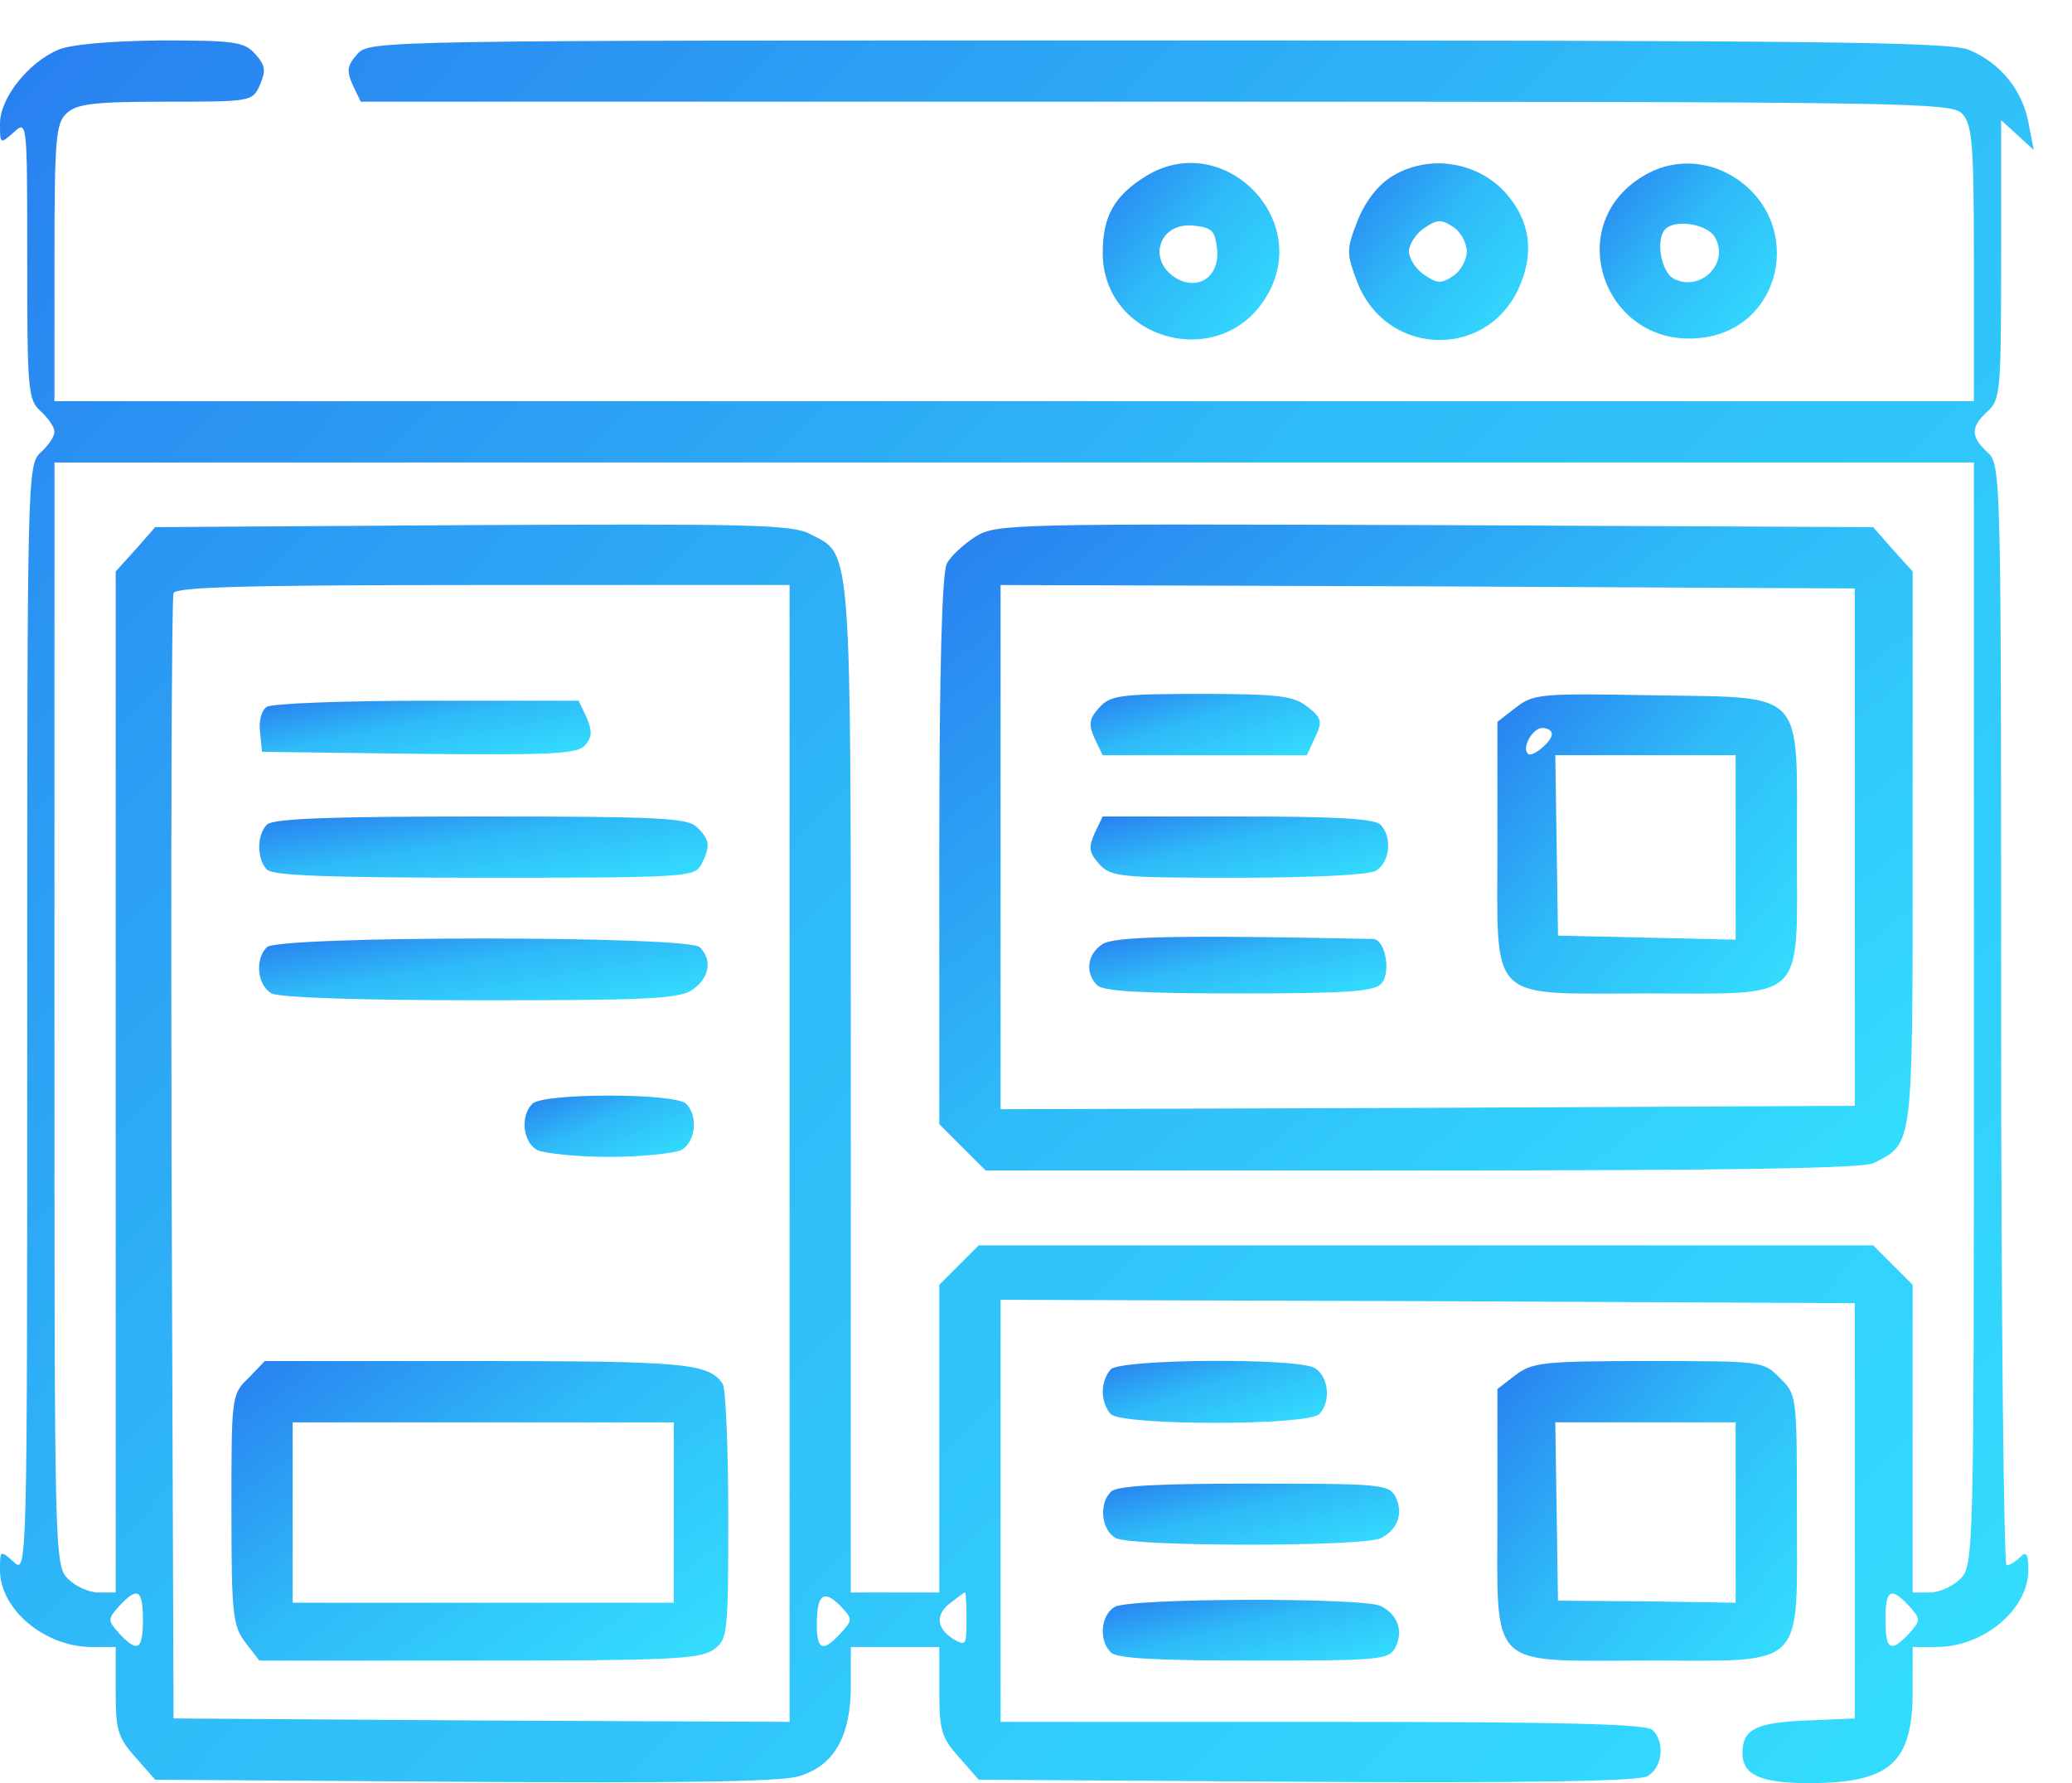 <svg width="43" height="37" viewBox="0 0 43 37" fill="none" xmlns="http://www.w3.org/2000/svg">
<path d="M1.201 1.036C0.579 1.305 0 2.039 0 2.562C0 2.986 0 3 0.283 2.746C0.565 2.491 0.565 2.506 0.565 5.387C0.565 8.099 0.579 8.297 0.848 8.537C1.003 8.678 1.13 8.862 1.13 8.961C1.13 9.06 1.003 9.243 0.848 9.385C0.565 9.639 0.565 9.823 0.565 21.151C0.565 32.649 0.565 32.663 0.283 32.409C0 32.155 0 32.169 0 32.579C0 33.398 0.932 34.175 1.907 34.175H2.401V35.093C2.401 35.898 2.444 36.054 2.811 36.463L3.221 36.929L9.634 36.972C14.027 37 16.202 36.972 16.569 36.859C17.304 36.647 17.657 36.039 17.657 34.98V34.175H18.575H19.493V35.093C19.493 35.898 19.536 36.054 19.903 36.463L20.312 36.929L27.107 36.972C31.712 37 34 36.958 34.184 36.859C34.495 36.689 34.565 36.167 34.297 35.898C34.17 35.771 32.46 35.729 27.446 35.729H20.765V31.35V26.971L29.635 26.999L38.492 27.041V31.35V35.658L37.503 35.7C36.43 35.743 36.161 35.884 36.161 36.379C36.161 36.831 36.543 37 37.546 37C39.227 37 39.693 36.576 39.693 35.093V34.175H40.187C41.162 34.175 42.094 33.398 42.094 32.579C42.094 32.24 42.052 32.183 41.925 32.31C41.826 32.409 41.699 32.48 41.642 32.48C41.586 32.48 41.529 27.338 41.529 21.066C41.529 9.823 41.529 9.639 41.246 9.385C40.893 9.06 40.893 8.862 41.246 8.537C41.515 8.297 41.529 8.099 41.529 5.387V2.491L41.868 2.802L42.207 3.113L42.094 2.534C41.967 1.87 41.515 1.305 40.865 1.036C40.484 0.867 37.588 0.839 24.042 0.839C7.84 0.839 7.67 0.839 7.416 1.121C7.204 1.361 7.19 1.46 7.317 1.757L7.487 2.11H23.985C39.806 2.11 40.512 2.124 40.724 2.364C40.936 2.59 40.964 3.028 40.964 5.472V8.325H21.047H1.13V5.458C1.13 2.845 1.158 2.562 1.384 2.35C1.596 2.152 1.963 2.11 3.447 2.11C5.212 2.11 5.241 2.11 5.396 1.757C5.523 1.46 5.509 1.361 5.297 1.121C5.071 0.867 4.873 0.839 3.334 0.839C2.232 0.853 1.469 0.923 1.201 1.036ZM40.964 21.038C40.964 32.296 40.964 32.48 40.681 32.762C40.526 32.918 40.244 33.045 40.046 33.045H39.693V29.852V26.66L39.283 26.25L38.873 25.841H29.593H20.312L19.903 26.25L19.493 26.66V29.852V33.045H18.575H17.657V22.592C17.657 11.094 17.685 11.532 16.809 11.08C16.442 10.882 15.51 10.868 9.803 10.896L3.221 10.938L2.811 11.405L2.401 11.857V22.451V33.045H2.048C1.85 33.045 1.568 32.918 1.413 32.762C1.13 32.48 1.13 32.296 1.13 21.038V9.597H21.047H40.964V21.038ZM16.386 23.934V35.729L10.001 35.7L3.602 35.658L3.56 24.075C3.546 17.705 3.56 12.408 3.602 12.309C3.644 12.181 5.071 12.139 10.029 12.139H16.386V23.934ZM2.966 33.61C2.966 34.245 2.853 34.302 2.472 33.892C2.232 33.624 2.232 33.596 2.472 33.327C2.853 32.918 2.966 32.974 2.966 33.61ZM17.445 33.892C17.078 34.288 16.951 34.245 16.951 33.709C16.951 33.087 17.092 32.974 17.431 33.313C17.699 33.596 17.699 33.61 17.445 33.892ZM20.058 33.61C20.058 34.147 20.044 34.161 19.776 34.005C19.423 33.779 19.409 33.483 19.747 33.243C19.875 33.144 20.002 33.045 20.03 33.045C20.044 33.045 20.058 33.299 20.058 33.61ZM39.622 33.327C39.862 33.596 39.862 33.624 39.622 33.892C39.241 34.302 39.128 34.245 39.128 33.61C39.128 32.974 39.241 32.918 39.622 33.327Z" fill="url(#paint0_linear_747_401)"/>
<path d="M20.242 11.136C20.002 11.292 19.719 11.546 19.648 11.701C19.55 11.885 19.493 13.919 19.493 17.648V23.327L19.973 23.807L20.454 24.287H29.522C35.921 24.287 38.676 24.245 38.888 24.132C39.707 23.708 39.693 23.878 39.693 17.62V11.857L39.283 11.405L38.873 10.938L29.776 10.896C20.976 10.868 20.68 10.868 20.242 11.136ZM38.492 17.578V22.945L29.635 22.988L20.765 23.016V17.578V12.139L29.635 12.167L38.492 12.21V17.578Z" fill="url(#paint1_linear_747_401)"/>
<path d="M22.813 14.682C22.601 14.922 22.587 15.021 22.714 15.317L22.884 15.671H25.002H27.121L27.291 15.303C27.446 14.978 27.432 14.894 27.135 14.668C26.853 14.442 26.556 14.399 24.932 14.399C23.251 14.399 23.039 14.428 22.813 14.682Z" fill="url(#paint2_linear_747_401)"/>
<path d="M31.457 14.682L31.076 14.978V17.521C31.076 20.855 30.836 20.614 34.184 20.614C37.531 20.614 37.291 20.84 37.291 17.591C37.291 14.258 37.503 14.484 34.297 14.427C31.966 14.385 31.825 14.399 31.457 14.682ZM32.206 15.232C32.206 15.388 31.796 15.727 31.712 15.642C31.57 15.515 31.811 15.105 32.008 15.105C32.121 15.105 32.206 15.162 32.206 15.232ZM36.02 17.577V19.498L34.169 19.456L32.333 19.414L32.305 17.535L32.277 15.67H34.155H36.02V17.577Z" fill="url(#paint3_linear_747_401)"/>
<path d="M22.714 17.295C22.587 17.591 22.601 17.69 22.813 17.93C23.053 18.199 23.251 18.213 25.666 18.213C27.192 18.213 28.378 18.157 28.548 18.072C28.845 17.902 28.901 17.366 28.647 17.111C28.52 16.984 27.672 16.942 25.68 16.942H22.884L22.714 17.295Z" fill="url(#paint4_linear_747_401)"/>
<path d="M22.869 19.597C22.558 19.809 22.516 20.191 22.77 20.445C22.897 20.572 23.745 20.614 25.723 20.614C28.011 20.614 28.533 20.572 28.675 20.402C28.872 20.162 28.745 19.484 28.491 19.484C24.451 19.4 23.095 19.428 22.869 19.597Z" fill="url(#paint5_linear_747_401)"/>
<path d="M5.537 14.668C5.424 14.738 5.368 14.964 5.396 15.19L5.438 15.6L8.701 15.642C11.512 15.671 11.992 15.642 12.148 15.459C12.289 15.289 12.289 15.162 12.176 14.894L12.007 14.54H8.871C7.133 14.54 5.636 14.597 5.537 14.668Z" fill="url(#paint6_linear_747_401)"/>
<path d="M5.539 17.111C5.327 17.323 5.327 17.832 5.539 18.044C5.666 18.171 6.867 18.213 10.059 18.213C14.212 18.213 14.41 18.199 14.551 17.945C14.749 17.563 14.735 17.422 14.466 17.168C14.283 16.97 13.675 16.942 9.974 16.942C6.852 16.942 5.666 16.984 5.539 17.111Z" fill="url(#paint7_linear_747_401)"/>
<path d="M5.538 19.654C5.284 19.908 5.34 20.445 5.637 20.614C5.807 20.699 7.445 20.756 9.988 20.756C13.448 20.756 14.112 20.727 14.381 20.53C14.72 20.29 14.79 19.922 14.522 19.654C14.282 19.414 5.778 19.414 5.538 19.654Z" fill="url(#paint8_linear_747_401)"/>
<path d="M11.047 22.903C10.793 23.157 10.849 23.694 11.146 23.863C11.301 23.934 11.979 24.005 12.643 24.005C13.307 24.005 13.985 23.934 14.14 23.863C14.437 23.694 14.494 23.157 14.239 22.903C14.013 22.677 11.273 22.677 11.047 22.903Z" fill="url(#paint9_linear_747_401)"/>
<path d="M5.156 28.595C4.803 28.934 4.803 28.977 4.803 31.322C4.803 33.525 4.831 33.737 5.099 34.09L5.382 34.457H9.944C13.829 34.457 14.535 34.429 14.804 34.231C15.1 34.02 15.114 33.949 15.114 31.449C15.114 30.036 15.058 28.807 15.001 28.722C14.719 28.285 14.224 28.242 9.888 28.242H5.495L5.156 28.595ZM13.984 31.378V33.257H10.029H6.074V31.378V29.514H10.029H13.984V31.378Z" fill="url(#paint10_linear_747_401)"/>
<path d="M23.789 3.65C23.125 4.059 22.885 4.483 22.885 5.246C22.885 7.068 25.328 7.732 26.275 6.164C27.264 4.554 25.385 2.675 23.789 3.65ZM25.258 5.175C25.314 5.712 24.905 6.023 24.453 5.797C23.789 5.444 24.029 4.61 24.764 4.681C25.159 4.723 25.215 4.78 25.258 5.175Z" fill="url(#paint11_linear_747_401)"/>
<path d="M28.859 3.678C28.576 3.862 28.322 4.201 28.167 4.596C27.941 5.175 27.941 5.26 28.167 5.853C28.788 7.449 30.963 7.464 31.571 5.853C31.825 5.218 31.74 4.61 31.317 4.088C30.737 3.353 29.65 3.169 28.859 3.678ZM30.441 5.218C30.441 5.387 30.314 5.627 30.158 5.726C29.904 5.896 29.819 5.881 29.551 5.698C29.381 5.585 29.24 5.359 29.24 5.218C29.24 5.076 29.381 4.85 29.551 4.737C29.819 4.554 29.904 4.54 30.158 4.709C30.314 4.808 30.441 5.048 30.441 5.218Z" fill="url(#paint12_linear_747_401)"/>
<path d="M34.085 3.664C32.39 4.695 33.308 7.237 35.3 7.011C36.98 6.828 37.461 4.667 36.034 3.706C35.441 3.311 34.692 3.282 34.085 3.664ZM35.596 4.935C35.893 5.472 35.285 6.065 34.735 5.783C34.466 5.641 34.353 4.949 34.565 4.751C34.777 4.54 35.455 4.653 35.596 4.935Z" fill="url(#paint13_linear_747_401)"/>
<path d="M23.054 28.412C22.955 28.511 22.885 28.708 22.885 28.878C22.885 29.047 22.955 29.245 23.054 29.344C23.294 29.584 27.137 29.584 27.377 29.344C27.631 29.09 27.574 28.553 27.278 28.383C26.882 28.172 23.266 28.2 23.054 28.412Z" fill="url(#paint14_linear_747_401)"/>
<path d="M31.443 28.539L31.076 28.821V31.364C31.076 34.697 30.836 34.457 34.184 34.457C37.517 34.457 37.291 34.683 37.291 31.392C37.291 28.977 37.291 28.934 36.938 28.595C36.599 28.242 36.557 28.242 34.212 28.242C32.008 28.242 31.796 28.27 31.443 28.539ZM36.02 31.378V33.257L34.169 33.228L32.333 33.214L32.305 31.364L32.277 29.513H34.155H36.02V31.378Z" fill="url(#paint15_linear_747_401)"/>
<path d="M23.054 30.954C22.799 31.209 22.856 31.745 23.153 31.915C23.506 32.098 28.323 32.098 28.662 31.915C29.015 31.731 29.128 31.392 28.958 31.053C28.817 30.799 28.633 30.785 26.02 30.785C24.029 30.785 23.181 30.827 23.054 30.954Z" fill="url(#paint16_linear_747_401)"/>
<path d="M23.137 33.342C22.841 33.511 22.798 34.034 23.053 34.288C23.18 34.415 24.027 34.457 26.019 34.457C28.632 34.457 28.816 34.443 28.957 34.189C29.127 33.85 29.014 33.511 28.66 33.327C28.322 33.144 23.448 33.158 23.137 33.342Z" fill="url(#paint17_linear_747_401)"/>
<defs>
<linearGradient id="paint0_linear_747_401" x1="-7.027" y1="-8.553" x2="44.86" y2="41.734" gradientUnits="userSpaceOnUse">
<stop stop-color="#2563EB"/>
<stop offset="0.505" stop-color="#2FBAF8"/>
<stop offset="1" stop-color="#34E5FF"/>
</linearGradient>
<linearGradient id="paint1_linear_747_401" x1="16.13" y1="7.403" x2="34.898" y2="30.888" gradientUnits="userSpaceOnUse">
<stop stop-color="#2563EB"/>
<stop offset="0.505" stop-color="#2FBAF8"/>
<stop offset="1" stop-color="#34E5FF"/>
</linearGradient>
<linearGradient id="paint2_linear_747_401" x1="21.841" y1="14.069" x2="22.906" y2="17.376" gradientUnits="userSpaceOnUse">
<stop stop-color="#2563EB"/>
<stop offset="0.505" stop-color="#2FBAF8"/>
<stop offset="1" stop-color="#34E5FF"/>
</linearGradient>
<linearGradient id="paint3_linear_747_401" x1="30.036" y1="12.797" x2="38.801" y2="20.091" gradientUnits="userSpaceOnUse">
<stop stop-color="#2563EB"/>
<stop offset="0.505" stop-color="#2FBAF8"/>
<stop offset="1" stop-color="#34E5FF"/>
</linearGradient>
<linearGradient id="paint4_linear_747_401" x1="21.605" y1="16.611" x2="22.457" y2="20.05" gradientUnits="userSpaceOnUse">
<stop stop-color="#2563EB"/>
<stop offset="0.505" stop-color="#2FBAF8"/>
<stop offset="1" stop-color="#34E5FF"/>
</linearGradient>
<linearGradient id="paint5_linear_747_401" x1="21.578" y1="19.133" x2="22.315" y2="22.341" gradientUnits="userSpaceOnUse">
<stop stop-color="#2563EB"/>
<stop offset="0.505" stop-color="#2FBAF8"/>
<stop offset="1" stop-color="#34E5FF"/>
</linearGradient>
<linearGradient id="paint6_linear_747_401" x1="4.245" y1="14.252" x2="4.844" y2="17.326" gradientUnits="userSpaceOnUse">
<stop stop-color="#2563EB"/>
<stop offset="0.505" stop-color="#2FBAF8"/>
<stop offset="1" stop-color="#34E5FF"/>
</linearGradient>
<linearGradient id="paint7_linear_747_401" x1="3.831" y1="16.612" x2="4.415" y2="20.166" gradientUnits="userSpaceOnUse">
<stop stop-color="#2563EB"/>
<stop offset="0.505" stop-color="#2FBAF8"/>
<stop offset="1" stop-color="#34E5FF"/>
</linearGradient>
<linearGradient id="paint8_linear_747_401" x1="3.827" y1="19.141" x2="4.421" y2="22.723" gradientUnits="userSpaceOnUse">
<stop stop-color="#2563EB"/>
<stop offset="0.505" stop-color="#2FBAF8"/>
<stop offset="1" stop-color="#34E5FF"/>
</linearGradient>
<linearGradient id="paint9_linear_747_401" x1="10.301" y1="22.403" x2="11.637" y2="25.471" gradientUnits="userSpaceOnUse">
<stop stop-color="#2563EB"/>
<stop offset="0.505" stop-color="#2FBAF8"/>
<stop offset="1" stop-color="#34E5FF"/>
</linearGradient>
<linearGradient id="paint10_linear_747_401" x1="3.086" y1="26.628" x2="11.569" y2="38.315" gradientUnits="userSpaceOnUse">
<stop stop-color="#2563EB"/>
<stop offset="0.505" stop-color="#2FBAF8"/>
<stop offset="1" stop-color="#34E5FF"/>
</linearGradient>
<linearGradient id="paint11_linear_747_401" x1="22.275" y1="2.431" x2="27.443" y2="6.725" gradientUnits="userSpaceOnUse">
<stop stop-color="#2563EB"/>
<stop offset="0.505" stop-color="#2FBAF8"/>
<stop offset="1" stop-color="#34E5FF"/>
</linearGradient>
<linearGradient id="paint12_linear_747_401" x1="27.378" y1="2.438" x2="32.563" y2="6.804" gradientUnits="userSpaceOnUse">
<stop stop-color="#2563EB"/>
<stop offset="0.505" stop-color="#2FBAF8"/>
<stop offset="1" stop-color="#34E5FF"/>
</linearGradient>
<linearGradient id="paint13_linear_747_401" x1="32.586" y1="2.45" x2="37.723" y2="6.768" gradientUnits="userSpaceOnUse">
<stop stop-color="#2563EB"/>
<stop offset="0.505" stop-color="#2FBAF8"/>
<stop offset="1" stop-color="#34E5FF"/>
</linearGradient>
<linearGradient id="paint14_linear_747_401" x1="22.11" y1="27.904" x2="23.217" y2="31.228" gradientUnits="userSpaceOnUse">
<stop stop-color="#2563EB"/>
<stop offset="0.505" stop-color="#2FBAF8"/>
<stop offset="1" stop-color="#34E5FF"/>
</linearGradient>
<linearGradient id="paint15_linear_747_401" x1="30.036" y1="26.627" x2="38.813" y2="33.918" gradientUnits="userSpaceOnUse">
<stop stop-color="#2563EB"/>
<stop offset="0.505" stop-color="#2FBAF8"/>
<stop offset="1" stop-color="#34E5FF"/>
</linearGradient>
<linearGradient id="paint16_linear_747_401" x1="21.87" y1="30.456" x2="22.722" y2="33.884" gradientUnits="userSpaceOnUse">
<stop stop-color="#2563EB"/>
<stop offset="0.505" stop-color="#2FBAF8"/>
<stop offset="1" stop-color="#34E5FF"/>
</linearGradient>
<linearGradient id="paint17_linear_747_401" x1="21.862" y1="32.869" x2="22.705" y2="36.281" gradientUnits="userSpaceOnUse">
<stop stop-color="#2563EB"/>
<stop offset="0.505" stop-color="#2FBAF8"/>
<stop offset="1" stop-color="#34E5FF"/>
</linearGradient>
</defs>
</svg>
